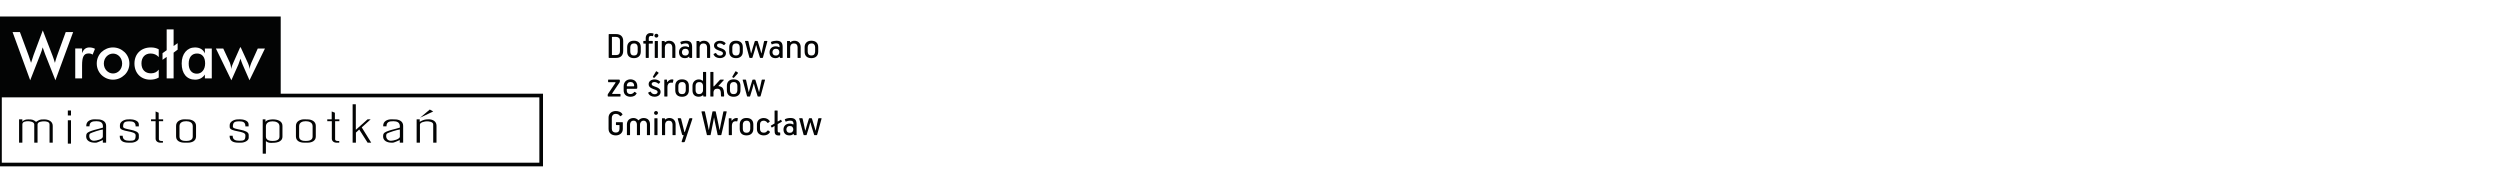 <?xml version="1.0" encoding="UTF-8" standalone="no"?>
<!DOCTYPE svg PUBLIC "-//W3C//DTD SVG 1.1//EN" "http://www.w3.org/Graphics/SVG/1.1/DTD/svg11.dtd">
<svg width="100%" height="100%" viewBox="0 0 3453 250" version="1.1" xmlns="http://www.w3.org/2000/svg" xmlns:xlink="http://www.w3.org/1999/xlink" xml:space="preserve" xmlns:serif="http://www.serif.com/" style="fill-rule:evenodd;clip-rule:evenodd;stroke-miterlimit:2.613;">
    <g transform="matrix(-4.167,0,0,4.167,900.054,-15481.6)">
        <rect x="36.614" y="3746.95" width="179.391" height="22.868" style="fill:none;stroke:rgb(3,4,4);stroke-width:1.21px;"/>
    </g>
    <g transform="matrix(4.167,0,0,4.167,-152.525,-15684.4)">
        <path d="M129.056,3770.03L36.606,3770.03L36.606,3795.39L129.056,3795.39L129.056,3770.03ZM60.846,3774.59L54.975,3790.56L51.51,3781.8C51.232,3781.05 50.979,3780.33 50.751,3779.65C50.557,3780.41 50.304,3781.16 50.025,3781.86L46.613,3790.56L40.774,3774.59L43.207,3774.59L46.087,3782.36C46.366,3783.17 46.645,3783.98 46.898,3784.77C47.346,3783.32 47.625,3782.48 47.735,3782.19L50.784,3774.03L53.995,3782.36C54.274,3783.09 54.553,3783.9 54.806,3784.79C54.975,3784.07 55.228,3783.32 55.533,3782.42L58.387,3774.59L60.846,3774.59ZM68.088,3780.13L67.303,3782.06C66.855,3781.75 66.434,3781.67 65.934,3781.67C64.312,3781.67 63.806,3782.93 63.806,3785.61L63.806,3789.94L61.542,3789.94L61.542,3780.01L63.806,3780.01L63.806,3781.58C64.286,3780.3 65.065,3779.68 66.239,3779.68C66.881,3779.68 67.498,3779.82 68.088,3780.13M79.494,3784.99C79.494,3786.47 78.93,3787.79 77.925,3788.76C76.835,3789.8 75.524,3790.36 74.039,3790.36C72.618,3790.36 71.275,3789.8 70.237,3788.8C69.206,3787.76 68.674,3786.45 68.674,3784.99C68.674,3783.57 69.206,3782.22 70.237,3781.22C71.275,3780.24 72.618,3779.68 74.039,3779.68C75.524,3779.68 76.835,3780.24 77.899,3781.24C78.93,3782.25 79.494,3783.57 79.494,3784.99M89.219,3789.66C88.408,3790.14 87.461,3790.36 86.397,3790.36C83.296,3790.36 81.168,3788.18 81.168,3785.02C81.168,3781.8 83.38,3779.68 86.617,3779.68C87.629,3779.68 88.466,3779.88 89.219,3780.3L89.219,3782.87C88.551,3782.11 87.629,3781.69 86.507,3781.69C84.691,3781.69 83.491,3782.95 83.491,3784.96C83.491,3787.03 84.691,3788.26 86.65,3788.26C87.714,3788.26 88.551,3787.9 89.219,3787.03L89.219,3789.66ZM95.482,3780.41L94.146,3781.41L94.146,3789.94L91.849,3789.94L91.849,3782.81L90.474,3783.79L90.474,3781.58L91.849,3780.6L91.849,3773.7L94.146,3773.7L94.146,3779.21L95.482,3778.26L95.482,3780.41ZM106.802,3789.94L104.512,3789.94L104.512,3788.68C103.727,3789.8 102.669,3790.36 101.268,3790.36C98.531,3790.36 96.824,3788.38 96.824,3784.99C96.824,3781.78 98.641,3779.68 101.216,3779.68C102.838,3779.68 103.98,3780.38 104.512,3781.66L104.512,3780.05L106.802,3780.05L106.802,3789.94ZM124.42,3780.05L119.301,3790.56L117.037,3785.39C116.784,3784.77 116.531,3784.13 116.311,3783.4C115.973,3784.35 115.779,3784.99 115.636,3785.3L113.288,3790.56L108.176,3780.05L110.609,3780.05L112.814,3784.79C112.957,3785.16 113.151,3785.83 113.288,3786.84C113.32,3786.16 113.541,3785.64 113.82,3785.02L116.201,3779.65L116.395,3779.65L118.854,3785.02C119.107,3785.64 119.301,3786.16 119.301,3786.84C119.444,3786.05 119.639,3785.39 119.885,3784.83L122.039,3780.05L124.42,3780.05ZM104.596,3784.96C104.596,3782.87 103.591,3781.69 101.91,3781.69C100.204,3781.69 99.147,3782.92 99.147,3785.05C99.147,3787.14 100.152,3788.38 101.859,3788.38C103.422,3788.38 104.596,3787.06 104.596,3784.96M77.088,3785.02C77.088,3783.14 75.745,3781.72 74.071,3781.72C72.417,3781.72 71.022,3783.14 71.022,3785.02C71.022,3786.89 72.417,3788.31 74.071,3788.31C75.745,3788.31 77.088,3786.89 77.088,3785.02" style="fill:rgb(3,4,4);fill-rule:nonzero;"/>
    </g>
    <g transform="matrix(-4.167,0,0,4.167,537.733,-15684.4)">
        <rect x="36.606" y="3770.03" width="92.45" height="25.359" style="fill:none;stroke:rgb(3,4,4);stroke-width:1.21px;"/>
    </g>
    <g transform="matrix(4.167,0,0,4.167,68.43,164.802)">
        <path d="M0,7.739L0,1.719C0,0.804 -1.09,0.668 -1.797,0.668C-2.498,0.668 -3.977,0.772 -3.977,1.719L-3.977,7.739L-5.067,7.739L-5.067,1.687C-5.067,0.843 -6.474,0.629 -7.11,0.629C-7.85,0.629 -9.011,0.733 -9.011,1.687L-9.011,7.739L-10.101,7.739L-10.101,0L-9.011,0L-9.011,0.804C-8.589,0.175 -7.707,0 -7,0.032C-5.702,0.032 -5.417,0.104 -4.47,0.843C-3.27,0.104 -3.237,0.032 -1.797,0.032C-0.493,0 1.057,0.596 1.057,2.147L1.057,7.739L0,7.739Z" style="fill:rgb(3,4,4);fill-rule:nonzero;"/>
    </g>
    <g transform="matrix(4.167,0,0,4.167,-152.525,-15489.8)">
        <path d="M59.085,3764.86L60.136,3764.86L60.136,3757.12L59.085,3757.12L59.085,3764.86ZM59.085,3755.53L60.136,3755.53L60.136,3753.88L59.085,3753.88L59.085,3755.53Z" style="fill:rgb(3,4,4);fill-rule:nonzero;"/>
    </g>
    <g transform="matrix(4.167,0,0,4.167,146.579,164.796)">
        <path d="M0,7.739L0,2.147C0,0.629 -1.408,0.032 -2.712,0.032L-3.873,0C-5.17,0 -6.578,0.597 -6.578,2.108L-6.578,2.322L-5.521,2.322C-5.521,0.811 -4.47,0.629 -3.198,0.629C-2.005,0.629 -1.058,0.986 -1.058,2.322L-1.058,2.744C-2.147,3.166 -5.839,3.762 -6.403,4.716C-6.578,4.963 -6.617,5.384 -6.617,5.702C-6.617,7.175 -5.138,7.739 -3.873,7.739L-3.27,7.739C-2.991,7.739 -1.09,6.864 -1.09,6.864L-1.09,7.739L0,7.739ZM-1.09,5.735C-1.09,6.617 -3.27,7.11 -4.009,7.11C-4.963,7.11 -5.592,6.474 -5.592,5.52C-5.592,5.242 -5.56,4.963 -5.345,4.749C-4.963,4.398 -1.687,3.38 -1.09,3.38L-1.09,5.735Z" style="fill:rgb(3,4,4);fill-rule:nonzero;"/>
    </g>
    <g transform="matrix(4.167,0,0,4.167,181.48,164.802)">
        <path d="M0,7.739L-0.947,7.739C-2.569,7.739 -3.873,7.285 -3.873,5.449L-2.887,5.449C-2.887,6.824 -1.862,7.103 -0.636,7.103C1.057,7.103 1.408,6.857 1.408,5.274C1.408,3.658 -3.802,4.288 -3.802,2.569L-3.802,1.901C-3.802,0.733 -2.251,0.032 -1.233,0.032L-0.35,0C0.564,0 2.465,0.383 2.465,1.654L2.465,2.354L1.408,2.354C1.408,0.947 0.564,0.668 -0.668,0.668C-2.29,0.668 -2.744,1.051 -2.744,2.458C-2.744,3.587 2.465,3.166 2.465,5.17L2.465,6.117C2.465,7.103 1.057,7.739 0,7.739" style="fill:rgb(3,4,4);fill-rule:nonzero;"/>
    </g>
    <g transform="matrix(4.167,0,0,4.167,219.455,183.568)">
        <path d="M0,-3.873L0,2.076C0,2.744 0.915,2.705 1.336,2.673L1.336,3.237L0.461,3.237C-0.389,3.237 -1.09,2.705 -1.09,1.901L-1.09,-3.873L-2.601,-3.873L-2.601,-4.508L-1.09,-4.508L-1.09,-7.11L-0.071,-6.688L-0.071,-4.508L1.408,-4.508L1.408,-3.873L0,-3.873Z" style="fill:rgb(3,4,4);fill-rule:nonzero;"/>
    </g>
    <g transform="matrix(4.167,0,0,4.167,270.771,173.285)">
        <path d="M0,3.665L0,0.11C0,-1.369 -1.408,-2.005 -2.712,-2.005L-3.873,-2.037C-5.17,-2.037 -6.617,-1.369 -6.617,0.11L-6.617,3.665C-6.617,5.176 -5.209,5.702 -3.873,5.702L-2.712,5.702C-1.369,5.702 0,5.176 0,3.665M-1.09,3.697C-1.09,4.93 -2.355,5.137 -3.27,5.137C-4.255,5.137 -5.488,4.963 -5.488,3.697L-5.488,0.246C-5.488,-1.051 -4.366,-1.408 -3.27,-1.408C-2.219,-1.408 -1.09,-1.019 -1.09,0.246L-1.09,3.697Z" style="fill:rgb(3,4,4);fill-rule:nonzero;"/>
    </g>
    <g transform="matrix(4.167,0,0,4.167,333.092,164.802)">
        <path d="M0,7.739L-0.947,7.739C-2.536,7.739 -3.834,7.285 -3.834,5.449L-2.815,5.449C-2.815,6.824 -1.829,7.103 -0.597,7.103C1.057,7.103 1.408,6.857 1.408,5.274C1.408,3.658 -3.802,4.288 -3.802,2.569L-3.802,1.901C-3.802,0.733 -2.251,0.032 -1.233,0.032L-0.318,0C0.636,0 2.465,0.383 2.465,1.654L2.465,2.354L1.408,2.354C1.408,0.947 0.636,0.668 -0.636,0.668C-2.29,0.668 -2.744,1.051 -2.744,2.458C-2.744,3.587 2.498,3.166 2.498,5.17L2.498,6.117C2.498,7.103 1.057,7.739 0,7.739" style="fill:rgb(3,4,4);fill-rule:nonzero;"/>
    </g>
    <g transform="matrix(4.167,0,0,4.167,390.131,188.53)">
        <path d="M0,0.006L0,-3.549C0,-5.171 -1.726,-5.664 -3.062,-5.664C-3.762,-5.696 -5.242,-5.554 -5.631,-4.853L-5.631,-5.696L-6.546,-5.696L-6.546,5.702L-5.488,5.702L-5.488,1.517C-5.034,1.972 -4.366,2.114 -3.73,2.114C-2.251,2.114 0,1.972 0,0.006M-0.986,0.038C-0.986,1.271 -2.29,1.478 -3.276,1.478C-4.191,1.478 -5.488,1.271 -5.488,0.038L-5.488,-3.374C-5.488,-4.639 -4.327,-5.028 -3.276,-5.028C-2.218,-5.028 -0.986,-4.639 -0.986,-3.374L-0.986,0.038Z" style="fill:rgb(3,4,4);fill-rule:nonzero;"/>
    </g>
    <g transform="matrix(4.167,0,0,4.167,436.177,173.285)">
        <path d="M0,3.665L0,0.11C0,-1.369 -1.408,-2.005 -2.712,-2.005L-3.873,-2.037C-5.138,-2.037 -6.585,-1.369 -6.585,0.11L-6.585,3.665C-6.585,5.176 -5.209,5.702 -3.873,5.702L-2.712,5.702C-1.408,5.702 0,5.176 0,3.665M-1.058,3.697C-1.058,4.93 -2.322,5.137 -3.309,5.137C-4.262,5.137 -5.527,4.963 -5.527,3.697L-5.527,0.246C-5.527,-1.051 -4.366,-1.408 -3.309,-1.408C-2.251,-1.408 -1.058,-1.019 -1.058,0.246L-1.058,3.697Z" style="fill:rgb(3,4,4);fill-rule:nonzero;"/>
    </g>
    <g transform="matrix(4.167,0,0,4.167,462.858,183.568)">
        <path d="M0,-3.873L0,2.076C0,2.744 0.882,2.705 1.369,2.673L1.369,3.237L0.454,3.237C-0.422,3.237 -1.09,2.705 -1.09,1.901L-1.09,-3.873L-2.601,-3.873L-2.601,-4.508L-1.129,-4.508L-1.129,-7.11L-0.071,-6.688L-0.071,-4.508L1.408,-4.508L1.408,-3.873L0,-3.873Z" style="fill:rgb(3,4,4);fill-rule:nonzero;"/>
    </g>
    <g transform="matrix(4.167,0,0,4.167,487.053,197.062)">
        <path d="M0,-12.741L0,0L1.09,0L1.09,-3.347L2.186,-4.366L4.963,0L6.163,0L3.023,-5.067L5.988,-7.746L4.963,-7.746L1.057,-4.262L1.057,-12.741L0,-12.741Z" style="fill:rgb(3,4,4);fill-rule:nonzero;"/>
    </g>
    <g transform="matrix(4.167,0,0,4.167,556.839,164.796)">
        <path d="M0,7.739L0,2.147C0,0.629 -1.369,0.032 -2.705,0.032L-3.905,0C-5.209,0 -6.617,0.597 -6.617,2.108L-6.617,2.322L-5.527,2.322C-5.527,0.811 -4.502,0.629 -3.237,0.629C-2.076,0.629 -1.09,0.986 -1.09,2.322L-1.09,2.744C-2.18,3.166 -5.838,3.762 -6.435,4.716C-6.617,4.963 -6.649,5.384 -6.649,5.702C-6.649,7.175 -5.17,7.739 -3.905,7.739L-3.341,7.739C-3.023,7.739 -1.122,6.864 -1.122,6.864L-1.122,7.739L0,7.739ZM-1.09,5.735C-1.09,6.617 -3.341,7.11 -4.048,7.11C-4.995,7.11 -5.631,6.474 -5.631,5.52C-5.631,5.242 -5.592,4.963 -5.384,4.749C-4.995,4.398 -1.726,3.38 -1.09,3.38L-1.09,5.735Z" style="fill:rgb(3,4,4);fill-rule:nonzero;"/>
    </g>
    <g transform="matrix(4.167,0,0,4.167,598.35,151.294)">
        <path d="M0,10.983L0,4.963C0,4.048 -1.408,3.905 -2.115,3.905C-2.679,3.905 -4.398,4.223 -4.398,4.963L-4.398,10.983L-5.495,10.983L-5.495,3.237L-4.47,3.237L-4.47,4.087C-3.944,3.698 -2.854,3.276 -2.219,3.276L-1.518,3.237C-0.214,3.237 1.09,3.873 1.09,5.352L1.09,10.983L0,10.983ZM-4.366,2.712L-1.129,0L0,0.636L-4.366,2.712Z" style="fill:rgb(3,4,4);fill-rule:nonzero;"/>
    </g>
    <g transform="matrix(4.167,0,0,4.167,-152.525,-411.79)">
        <g transform="matrix(12.803,0,0,12.803,237.576,118.018)">
            <path d="M0.437,-0.186C0.437,-0.124 0.421,-0.077 0.388,-0.046C0.356,-0.015 0.311,-0 0.252,-0L0.073,-0C0.065,-0 0.061,-0.004 0.061,-0.011L0.061,-0.606C0.061,-0.613 0.065,-0.617 0.073,-0.617L0.252,-0.617C0.312,-0.617 0.358,-0.601 0.389,-0.57C0.421,-0.539 0.437,-0.494 0.437,-0.437L0.437,-0.186ZM0.353,-0.446C0.353,-0.481 0.343,-0.506 0.323,-0.521C0.304,-0.537 0.278,-0.545 0.247,-0.545L0.154,-0.545C0.148,-0.545 0.145,-0.542 0.145,-0.537L0.145,-0.082C0.145,-0.076 0.148,-0.073 0.153,-0.073L0.254,-0.073C0.287,-0.073 0.312,-0.082 0.328,-0.099C0.345,-0.117 0.353,-0.142 0.353,-0.173L0.353,-0.446Z" style="fill:rgb(3,4,4);fill-rule:nonzero;"/>
        </g>
        <g transform="matrix(12.803,0,0,12.803,243.875,118.018)">
            <path d="M0.4,-0.163C0.4,-0.109 0.384,-0.067 0.352,-0.038C0.321,-0.009 0.278,0.006 0.224,0.006C0.169,0.006 0.125,-0.008 0.094,-0.037C0.063,-0.066 0.048,-0.108 0.048,-0.162L0.048,-0.277C0.048,-0.328 0.063,-0.369 0.093,-0.399C0.123,-0.43 0.166,-0.445 0.223,-0.445C0.28,-0.445 0.323,-0.43 0.354,-0.401C0.385,-0.372 0.4,-0.33 0.4,-0.277L0.4,-0.163ZM0.32,-0.277C0.32,-0.306 0.312,-0.329 0.296,-0.347C0.281,-0.366 0.257,-0.375 0.224,-0.375C0.195,-0.375 0.171,-0.366 0.154,-0.348C0.137,-0.33 0.128,-0.306 0.128,-0.277L0.128,-0.162C0.128,-0.133 0.135,-0.11 0.15,-0.091C0.165,-0.072 0.189,-0.063 0.223,-0.063C0.257,-0.063 0.281,-0.072 0.296,-0.09C0.311,-0.109 0.319,-0.133 0.32,-0.162L0.32,-0.277Z" style="fill:rgb(3,4,4);fill-rule:nonzero;"/>
        </g>
        <g transform="matrix(12.803,0,0,12.803,249.611,118.018)">
            <path d="M0.271,-0.571C0.27,-0.568 0.268,-0.565 0.266,-0.564C0.264,-0.563 0.26,-0.564 0.255,-0.565C0.247,-0.567 0.24,-0.568 0.233,-0.569C0.226,-0.57 0.22,-0.57 0.213,-0.57C0.193,-0.57 0.179,-0.564 0.171,-0.551C0.163,-0.538 0.159,-0.524 0.159,-0.507L0.159,-0.449C0.159,-0.442 0.163,-0.439 0.17,-0.439L0.253,-0.439C0.26,-0.439 0.263,-0.436 0.263,-0.429L0.263,-0.38C0.263,-0.374 0.26,-0.371 0.253,-0.371L0.169,-0.371C0.162,-0.371 0.159,-0.368 0.159,-0.361L0.159,-0.009C0.159,-0.003 0.156,-0 0.149,-0L0.089,-0C0.086,-0 0.083,-0.001 0.082,-0.003C0.081,-0.005 0.08,-0.007 0.08,-0.009L0.08,-0.359C0.08,-0.367 0.077,-0.371 0.07,-0.371L0.026,-0.371C0.021,-0.371 0.018,-0.374 0.018,-0.381L0.018,-0.43C0.018,-0.436 0.021,-0.439 0.028,-0.439L0.069,-0.439C0.076,-0.439 0.08,-0.442 0.08,-0.449L0.08,-0.516C0.08,-0.533 0.083,-0.55 0.088,-0.565C0.093,-0.58 0.101,-0.594 0.111,-0.605C0.122,-0.617 0.134,-0.626 0.149,-0.633C0.164,-0.64 0.182,-0.643 0.202,-0.643C0.215,-0.643 0.227,-0.642 0.238,-0.641C0.249,-0.64 0.26,-0.638 0.271,-0.635C0.276,-0.634 0.28,-0.632 0.281,-0.63C0.283,-0.628 0.283,-0.624 0.282,-0.619L0.271,-0.571Z" style="fill:rgb(3,4,4);fill-rule:nonzero;"/>
        </g>
        <g transform="matrix(12.803,0,0,12.803,252.847,118.018)">
            <path d="M0.154,-0.576C0.154,-0.563 0.149,-0.551 0.139,-0.541C0.129,-0.531 0.117,-0.526 0.103,-0.526C0.089,-0.526 0.077,-0.531 0.067,-0.54C0.058,-0.549 0.053,-0.561 0.053,-0.576C0.053,-0.589 0.058,-0.601 0.067,-0.61C0.077,-0.62 0.089,-0.625 0.102,-0.625C0.117,-0.625 0.129,-0.62 0.139,-0.611C0.149,-0.602 0.154,-0.59 0.154,-0.576ZM0.061,-0.428C0.061,-0.435 0.064,-0.438 0.07,-0.438L0.132,-0.438C0.139,-0.438 0.142,-0.435 0.142,-0.428L0.142,-0.009C0.142,-0.003 0.139,-0 0.133,-0L0.071,-0C0.064,-0 0.061,-0.003 0.061,-0.009L0.061,-0.428Z" style="fill:rgb(3,4,4);fill-rule:nonzero;"/>
        </g>
        <g transform="matrix(12.803,0,0,12.803,255.244,118.018)">
            <path d="M0.408,-0.01C0.408,-0.003 0.405,-0 0.399,-0L0.337,-0C0.331,-0 0.328,-0.003 0.328,-0.009L0.328,-0.276C0.328,-0.305 0.32,-0.328 0.304,-0.347C0.288,-0.366 0.264,-0.375 0.232,-0.375C0.203,-0.375 0.179,-0.366 0.162,-0.347C0.145,-0.329 0.136,-0.306 0.136,-0.277L0.136,-0.01C0.136,-0.003 0.133,-0 0.126,-0L0.065,-0C0.058,-0 0.055,-0.003 0.055,-0.009L0.055,-0.428C0.055,-0.435 0.058,-0.438 0.064,-0.438L0.122,-0.438C0.128,-0.438 0.131,-0.435 0.131,-0.429L0.131,-0.414C0.131,-0.408 0.133,-0.405 0.138,-0.405C0.139,-0.405 0.142,-0.406 0.146,-0.409C0.174,-0.432 0.207,-0.444 0.246,-0.444C0.296,-0.444 0.335,-0.429 0.364,-0.398C0.393,-0.368 0.408,-0.328 0.408,-0.277L0.408,-0.01Z" style="fill:rgb(3,4,4);fill-rule:nonzero;"/>
        </g>
        <g transform="matrix(12.803,0,0,12.803,261.159,118.018)">
            <path d="M0.04,-0.147C0.04,-0.168 0.043,-0.188 0.05,-0.207C0.057,-0.226 0.068,-0.242 0.081,-0.255C0.095,-0.269 0.112,-0.28 0.132,-0.288C0.152,-0.296 0.175,-0.3 0.202,-0.3C0.231,-0.3 0.258,-0.294 0.281,-0.281C0.286,-0.278 0.29,-0.277 0.293,-0.278C0.297,-0.279 0.299,-0.283 0.299,-0.289L0.299,-0.298C0.299,-0.325 0.292,-0.344 0.278,-0.357C0.265,-0.37 0.242,-0.376 0.21,-0.376C0.204,-0.376 0.196,-0.375 0.187,-0.374C0.178,-0.373 0.168,-0.371 0.158,-0.369C0.149,-0.367 0.139,-0.364 0.13,-0.361C0.121,-0.358 0.113,-0.355 0.107,-0.352C0.1,-0.349 0.095,-0.351 0.092,-0.358L0.075,-0.402C0.073,-0.409 0.075,-0.413 0.08,-0.415C0.098,-0.424 0.12,-0.432 0.145,-0.437C0.17,-0.442 0.195,-0.445 0.219,-0.445C0.25,-0.445 0.275,-0.441 0.296,-0.434C0.317,-0.427 0.333,-0.416 0.345,-0.402C0.358,-0.388 0.366,-0.371 0.371,-0.351C0.376,-0.332 0.379,-0.31 0.379,-0.286L0.379,-0.01C0.379,-0.003 0.376,-0 0.37,-0L0.315,-0C0.309,-0 0.306,-0.003 0.306,-0.008L0.306,-0.026C0.306,-0.031 0.305,-0.033 0.302,-0.034C0.299,-0.035 0.296,-0.033 0.293,-0.03C0.28,-0.017 0.264,-0.007 0.247,-0.002C0.23,0.003 0.212,0.006 0.193,0.006C0.143,0.006 0.105,-0.008 0.079,-0.036C0.053,-0.064 0.04,-0.101 0.04,-0.147ZM0.115,-0.149C0.115,-0.124 0.122,-0.103 0.137,-0.086C0.152,-0.069 0.174,-0.061 0.205,-0.061C0.232,-0.061 0.254,-0.069 0.27,-0.086C0.286,-0.103 0.294,-0.124 0.294,-0.149C0.294,-0.174 0.287,-0.194 0.272,-0.211C0.258,-0.228 0.235,-0.237 0.204,-0.237C0.177,-0.237 0.155,-0.229 0.139,-0.212C0.123,-0.195 0.115,-0.174 0.115,-0.149Z" style="fill:rgb(3,4,4);fill-rule:nonzero;"/>
        </g>
        <g transform="matrix(12.803,0,0,12.803,266.766,118.018)">
            <path d="M0.408,-0.01C0.408,-0.003 0.405,-0 0.399,-0L0.337,-0C0.331,-0 0.328,-0.003 0.328,-0.009L0.328,-0.276C0.328,-0.305 0.32,-0.328 0.304,-0.347C0.288,-0.366 0.264,-0.375 0.232,-0.375C0.203,-0.375 0.179,-0.366 0.162,-0.347C0.145,-0.329 0.136,-0.306 0.136,-0.277L0.136,-0.01C0.136,-0.003 0.133,-0 0.126,-0L0.065,-0C0.058,-0 0.055,-0.003 0.055,-0.009L0.055,-0.428C0.055,-0.435 0.058,-0.438 0.064,-0.438L0.122,-0.438C0.128,-0.438 0.131,-0.435 0.131,-0.429L0.131,-0.414C0.131,-0.408 0.133,-0.405 0.138,-0.405C0.139,-0.405 0.142,-0.406 0.146,-0.409C0.174,-0.432 0.207,-0.444 0.246,-0.444C0.296,-0.444 0.335,-0.429 0.364,-0.398C0.393,-0.368 0.408,-0.328 0.408,-0.277L0.408,-0.01Z" style="fill:rgb(3,4,4);fill-rule:nonzero;"/>
        </g>
        <g transform="matrix(12.803,0,0,12.803,272.681,118.018)">
            <path d="M0.355,-0.119C0.355,-0.102 0.351,-0.086 0.344,-0.071C0.337,-0.056 0.327,-0.043 0.314,-0.032C0.301,-0.021 0.284,-0.012 0.264,-0.005C0.245,0.002 0.222,0.005 0.197,0.005C0.162,0.005 0.129,-0.003 0.099,-0.019C0.069,-0.035 0.047,-0.06 0.034,-0.093C0.032,-0.098 0.033,-0.102 0.038,-0.104L0.089,-0.127C0.092,-0.128 0.095,-0.128 0.096,-0.127C0.098,-0.126 0.1,-0.124 0.101,-0.122C0.111,-0.103 0.125,-0.087 0.142,-0.076C0.16,-0.065 0.18,-0.06 0.203,-0.06C0.224,-0.06 0.242,-0.065 0.256,-0.076C0.271,-0.087 0.278,-0.101 0.278,-0.116C0.278,-0.132 0.272,-0.144 0.261,-0.153C0.25,-0.162 0.234,-0.17 0.215,-0.177C0.2,-0.183 0.182,-0.189 0.162,-0.196C0.143,-0.203 0.124,-0.211 0.107,-0.221C0.09,-0.232 0.075,-0.245 0.063,-0.26C0.052,-0.276 0.046,-0.296 0.046,-0.32C0.046,-0.34 0.05,-0.358 0.058,-0.373C0.067,-0.388 0.078,-0.401 0.092,-0.411C0.106,-0.422 0.122,-0.43 0.14,-0.435C0.158,-0.44 0.177,-0.443 0.197,-0.443C0.225,-0.444 0.252,-0.439 0.277,-0.429C0.302,-0.42 0.325,-0.405 0.344,-0.384C0.349,-0.379 0.348,-0.374 0.341,-0.367L0.314,-0.336C0.307,-0.329 0.3,-0.329 0.291,-0.337C0.278,-0.349 0.263,-0.358 0.246,-0.365C0.229,-0.372 0.213,-0.376 0.196,-0.376C0.174,-0.376 0.156,-0.371 0.143,-0.362C0.13,-0.353 0.124,-0.341 0.124,-0.326C0.124,-0.311 0.129,-0.299 0.14,-0.29C0.151,-0.281 0.167,-0.273 0.186,-0.266C0.205,-0.259 0.225,-0.251 0.245,-0.244C0.265,-0.237 0.283,-0.228 0.299,-0.217C0.316,-0.207 0.329,-0.194 0.339,-0.178C0.35,-0.163 0.355,-0.143 0.355,-0.119Z" style="fill:rgb(3,4,4);fill-rule:nonzero;"/>
        </g>
        <g transform="matrix(12.803,0,0,12.803,277.7,118.018)">
            <path d="M0.4,-0.163C0.4,-0.109 0.384,-0.067 0.352,-0.038C0.321,-0.009 0.278,0.006 0.224,0.006C0.169,0.006 0.125,-0.008 0.094,-0.037C0.063,-0.066 0.048,-0.108 0.048,-0.162L0.048,-0.277C0.048,-0.328 0.063,-0.369 0.093,-0.399C0.123,-0.43 0.166,-0.445 0.223,-0.445C0.28,-0.445 0.323,-0.43 0.354,-0.401C0.385,-0.372 0.4,-0.33 0.4,-0.277L0.4,-0.163ZM0.32,-0.277C0.32,-0.306 0.312,-0.329 0.296,-0.347C0.281,-0.366 0.257,-0.375 0.224,-0.375C0.195,-0.375 0.171,-0.366 0.154,-0.348C0.137,-0.33 0.128,-0.306 0.128,-0.277L0.128,-0.162C0.128,-0.133 0.135,-0.11 0.15,-0.091C0.165,-0.072 0.189,-0.063 0.223,-0.063C0.257,-0.063 0.281,-0.072 0.296,-0.09C0.311,-0.109 0.319,-0.133 0.32,-0.162L0.32,-0.277Z" style="fill:rgb(3,4,4);fill-rule:nonzero;"/>
        </g>
        <g transform="matrix(12.803,0,0,12.803,283.435,118.018)">
            <path d="M0.474,-0.014C0.471,-0.005 0.466,-0 0.458,-0L0.413,-0C0.408,-0 0.404,-0 0.401,-0.001C0.398,-0.002 0.396,-0.006 0.395,-0.011L0.331,-0.215L0.3,-0.328C0.297,-0.333 0.295,-0.333 0.294,-0.328L0.262,-0.207L0.202,-0.011C0.201,-0.006 0.198,-0.002 0.195,-0.001C0.192,-0 0.189,-0 0.184,-0L0.139,-0C0.134,-0 0.13,-0.001 0.127,-0.002C0.124,-0.004 0.122,-0.008 0.121,-0.013L0.01,-0.425C0.007,-0.434 0.009,-0.439 0.018,-0.439L0.08,-0.439C0.089,-0.439 0.095,-0.435 0.097,-0.426L0.134,-0.261L0.163,-0.123C0.164,-0.12 0.165,-0.119 0.166,-0.119C0.168,-0.119 0.169,-0.12 0.17,-0.123L0.208,-0.257L0.259,-0.423C0.26,-0.428 0.262,-0.432 0.265,-0.435C0.268,-0.438 0.272,-0.439 0.277,-0.439L0.322,-0.439C0.325,-0.439 0.329,-0.438 0.332,-0.437C0.335,-0.436 0.338,-0.431 0.34,-0.424L0.401,-0.226L0.43,-0.123C0.431,-0.121 0.432,-0.12 0.433,-0.119C0.435,-0.119 0.436,-0.12 0.437,-0.123L0.456,-0.219L0.501,-0.425C0.502,-0.429 0.504,-0.432 0.506,-0.435C0.509,-0.438 0.513,-0.439 0.519,-0.439L0.578,-0.439C0.586,-0.439 0.589,-0.435 0.587,-0.426L0.474,-0.014Z" style="fill:rgb(3,4,4);fill-rule:nonzero;"/>
        </g>
        <g transform="matrix(12.803,0,0,12.803,291.168,118.018)">
            <path d="M0.04,-0.147C0.04,-0.168 0.043,-0.188 0.05,-0.207C0.057,-0.226 0.068,-0.242 0.081,-0.255C0.095,-0.269 0.112,-0.28 0.132,-0.288C0.152,-0.296 0.175,-0.3 0.202,-0.3C0.231,-0.3 0.258,-0.294 0.281,-0.281C0.286,-0.278 0.29,-0.277 0.293,-0.278C0.297,-0.279 0.299,-0.283 0.299,-0.289L0.299,-0.298C0.299,-0.325 0.292,-0.344 0.278,-0.357C0.265,-0.37 0.242,-0.376 0.21,-0.376C0.204,-0.376 0.196,-0.375 0.187,-0.374C0.178,-0.373 0.168,-0.371 0.158,-0.369C0.149,-0.367 0.139,-0.364 0.13,-0.361C0.121,-0.358 0.113,-0.355 0.107,-0.352C0.1,-0.349 0.095,-0.351 0.092,-0.358L0.075,-0.402C0.073,-0.409 0.075,-0.413 0.08,-0.415C0.098,-0.424 0.12,-0.432 0.145,-0.437C0.17,-0.442 0.195,-0.445 0.219,-0.445C0.25,-0.445 0.275,-0.441 0.296,-0.434C0.317,-0.427 0.333,-0.416 0.345,-0.402C0.358,-0.388 0.366,-0.371 0.371,-0.351C0.376,-0.332 0.379,-0.31 0.379,-0.286L0.379,-0.01C0.379,-0.003 0.376,-0 0.37,-0L0.315,-0C0.309,-0 0.306,-0.003 0.306,-0.008L0.306,-0.026C0.306,-0.031 0.305,-0.033 0.302,-0.034C0.299,-0.035 0.296,-0.033 0.293,-0.03C0.28,-0.017 0.264,-0.007 0.247,-0.002C0.23,0.003 0.212,0.006 0.193,0.006C0.143,0.006 0.105,-0.008 0.079,-0.036C0.053,-0.064 0.04,-0.101 0.04,-0.147ZM0.115,-0.149C0.115,-0.124 0.122,-0.103 0.137,-0.086C0.152,-0.069 0.174,-0.061 0.205,-0.061C0.232,-0.061 0.254,-0.069 0.27,-0.086C0.286,-0.103 0.294,-0.124 0.294,-0.149C0.294,-0.174 0.287,-0.194 0.272,-0.211C0.258,-0.228 0.235,-0.237 0.204,-0.237C0.177,-0.237 0.155,-0.229 0.139,-0.212C0.123,-0.195 0.115,-0.174 0.115,-0.149Z" style="fill:rgb(3,4,4);fill-rule:nonzero;"/>
        </g>
        <g transform="matrix(12.803,0,0,12.803,296.775,118.018)">
            <path d="M0.408,-0.01C0.408,-0.003 0.405,-0 0.399,-0L0.337,-0C0.331,-0 0.328,-0.003 0.328,-0.009L0.328,-0.276C0.328,-0.305 0.32,-0.328 0.304,-0.347C0.288,-0.366 0.264,-0.375 0.232,-0.375C0.203,-0.375 0.179,-0.366 0.162,-0.347C0.145,-0.329 0.136,-0.306 0.136,-0.277L0.136,-0.01C0.136,-0.003 0.133,-0 0.126,-0L0.065,-0C0.058,-0 0.055,-0.003 0.055,-0.009L0.055,-0.428C0.055,-0.435 0.058,-0.438 0.064,-0.438L0.122,-0.438C0.128,-0.438 0.131,-0.435 0.131,-0.429L0.131,-0.414C0.131,-0.408 0.133,-0.405 0.138,-0.405C0.139,-0.405 0.142,-0.406 0.146,-0.409C0.174,-0.432 0.207,-0.444 0.246,-0.444C0.296,-0.444 0.335,-0.429 0.364,-0.398C0.393,-0.368 0.408,-0.328 0.408,-0.277L0.408,-0.01Z" style="fill:rgb(3,4,4);fill-rule:nonzero;"/>
        </g>
        <g transform="matrix(12.803,0,0,12.803,302.69,118.018)">
            <path d="M0.4,-0.163C0.4,-0.109 0.384,-0.067 0.352,-0.038C0.321,-0.009 0.278,0.006 0.224,0.006C0.169,0.006 0.125,-0.008 0.094,-0.037C0.063,-0.066 0.048,-0.108 0.048,-0.162L0.048,-0.277C0.048,-0.328 0.063,-0.369 0.093,-0.399C0.123,-0.43 0.166,-0.445 0.223,-0.445C0.28,-0.445 0.323,-0.43 0.354,-0.401C0.385,-0.372 0.4,-0.33 0.4,-0.277L0.4,-0.163ZM0.32,-0.277C0.32,-0.306 0.312,-0.329 0.296,-0.347C0.281,-0.366 0.257,-0.375 0.224,-0.375C0.195,-0.375 0.171,-0.366 0.154,-0.348C0.137,-0.33 0.128,-0.306 0.128,-0.277L0.128,-0.162C0.128,-0.133 0.135,-0.11 0.15,-0.091C0.165,-0.072 0.189,-0.063 0.223,-0.063C0.257,-0.063 0.281,-0.072 0.296,-0.09C0.311,-0.109 0.319,-0.133 0.32,-0.162L0.32,-0.277Z" style="fill:rgb(3,4,4);fill-rule:nonzero;"/>
        </g>
    </g>
    <g transform="matrix(4.167,0,0,4.167,-152.525,-411.79)">
        <g transform="matrix(12.803,0,0,12.803,237.576,130.82)">
            <path d="M0.367,-0.01C0.367,-0.003 0.364,-0 0.358,-0L0.052,-0C0.047,-0 0.043,-0.001 0.04,-0.004C0.037,-0.007 0.036,-0.011 0.036,-0.014L0.036,-0.041C0.036,-0.045 0.036,-0.049 0.037,-0.054C0.038,-0.059 0.04,-0.063 0.043,-0.067L0.237,-0.356C0.24,-0.36 0.241,-0.363 0.239,-0.366C0.237,-0.369 0.233,-0.371 0.228,-0.371L0.056,-0.371C0.049,-0.371 0.046,-0.374 0.046,-0.38L0.046,-0.428C0.046,-0.435 0.049,-0.438 0.055,-0.438L0.33,-0.438C0.343,-0.438 0.35,-0.432 0.35,-0.421L0.35,-0.393C0.35,-0.388 0.349,-0.383 0.348,-0.378C0.347,-0.373 0.345,-0.37 0.344,-0.367L0.152,-0.083C0.147,-0.073 0.15,-0.068 0.161,-0.068L0.357,-0.068C0.364,-0.068 0.367,-0.065 0.367,-0.058L0.367,-0.01Z" style="fill:rgb(3,4,4);fill-rule:nonzero;"/>
        </g>
        <g transform="matrix(12.803,0,0,12.803,242.723,130.82)">
            <path d="M0.399,-0.225C0.399,-0.218 0.397,-0.212 0.392,-0.207C0.388,-0.203 0.384,-0.201 0.379,-0.201L0.145,-0.201C0.14,-0.201 0.135,-0.199 0.132,-0.196C0.129,-0.193 0.127,-0.188 0.127,-0.183L0.127,-0.164C0.127,-0.151 0.129,-0.138 0.132,-0.125C0.135,-0.113 0.141,-0.102 0.148,-0.093C0.156,-0.084 0.166,-0.077 0.178,-0.072C0.191,-0.067 0.206,-0.064 0.223,-0.064C0.243,-0.064 0.261,-0.069 0.277,-0.078C0.294,-0.087 0.308,-0.1 0.319,-0.115C0.324,-0.122 0.331,-0.123 0.339,-0.118L0.374,-0.094C0.382,-0.089 0.385,-0.083 0.382,-0.078C0.366,-0.049 0.344,-0.027 0.316,-0.014C0.288,-0.001 0.258,0.006 0.225,0.006C0.171,0.006 0.128,-0.009 0.095,-0.038C0.063,-0.068 0.047,-0.108 0.047,-0.158L0.047,-0.272C0.047,-0.297 0.051,-0.321 0.06,-0.342C0.069,-0.363 0.081,-0.382 0.096,-0.397C0.112,-0.412 0.131,-0.424 0.152,-0.432C0.173,-0.441 0.197,-0.445 0.223,-0.445C0.25,-0.445 0.274,-0.441 0.295,-0.432C0.317,-0.424 0.336,-0.412 0.351,-0.397C0.366,-0.382 0.378,-0.363 0.386,-0.342C0.395,-0.321 0.399,-0.297 0.399,-0.272L0.399,-0.225ZM0.223,-0.376C0.195,-0.376 0.172,-0.367 0.155,-0.349C0.138,-0.331 0.129,-0.309 0.129,-0.284L0.129,-0.277C0.129,-0.274 0.13,-0.272 0.132,-0.269C0.134,-0.266 0.138,-0.265 0.144,-0.265L0.308,-0.265C0.315,-0.265 0.318,-0.269 0.318,-0.276L0.318,-0.285C0.318,-0.31 0.31,-0.332 0.294,-0.349C0.278,-0.367 0.254,-0.376 0.223,-0.376Z" style="fill:rgb(3,4,4);fill-rule:nonzero;"/>
        </g>
        <g transform="matrix(12.803,0,0,12.803,251.019,130.82)">
            <path d="M0.355,-0.119C0.355,-0.102 0.351,-0.086 0.344,-0.071C0.337,-0.056 0.327,-0.043 0.314,-0.032C0.301,-0.021 0.284,-0.012 0.264,-0.005C0.245,0.002 0.222,0.005 0.197,0.005C0.162,0.005 0.129,-0.003 0.099,-0.019C0.069,-0.035 0.047,-0.06 0.034,-0.093C0.032,-0.098 0.033,-0.102 0.038,-0.104L0.089,-0.127C0.092,-0.128 0.095,-0.128 0.096,-0.127C0.098,-0.126 0.1,-0.124 0.101,-0.122C0.111,-0.103 0.125,-0.087 0.142,-0.076C0.16,-0.065 0.18,-0.06 0.203,-0.06C0.224,-0.06 0.242,-0.065 0.256,-0.076C0.271,-0.087 0.278,-0.101 0.278,-0.116C0.278,-0.132 0.272,-0.144 0.261,-0.153C0.25,-0.162 0.234,-0.17 0.215,-0.177C0.2,-0.183 0.182,-0.189 0.162,-0.196C0.143,-0.203 0.124,-0.211 0.107,-0.221C0.09,-0.232 0.075,-0.245 0.063,-0.26C0.052,-0.276 0.046,-0.296 0.046,-0.32C0.046,-0.34 0.05,-0.358 0.058,-0.373C0.067,-0.388 0.078,-0.401 0.092,-0.411C0.106,-0.422 0.122,-0.43 0.14,-0.435C0.158,-0.44 0.177,-0.443 0.197,-0.443C0.225,-0.444 0.252,-0.439 0.277,-0.429C0.302,-0.42 0.325,-0.405 0.344,-0.384C0.349,-0.379 0.348,-0.374 0.341,-0.367L0.314,-0.336C0.307,-0.329 0.3,-0.329 0.291,-0.337C0.278,-0.349 0.263,-0.358 0.246,-0.365C0.229,-0.372 0.213,-0.376 0.196,-0.376C0.174,-0.376 0.156,-0.371 0.143,-0.362C0.13,-0.353 0.124,-0.341 0.124,-0.326C0.124,-0.311 0.129,-0.299 0.14,-0.29C0.151,-0.281 0.167,-0.273 0.186,-0.266C0.205,-0.259 0.225,-0.251 0.245,-0.244C0.265,-0.237 0.283,-0.228 0.299,-0.217C0.316,-0.207 0.329,-0.194 0.339,-0.178C0.35,-0.163 0.355,-0.143 0.355,-0.119ZM0.2,-0.49C0.198,-0.487 0.195,-0.485 0.191,-0.484C0.187,-0.483 0.183,-0.483 0.179,-0.486L0.16,-0.498C0.154,-0.503 0.153,-0.509 0.157,-0.516L0.232,-0.643C0.234,-0.646 0.236,-0.649 0.239,-0.652C0.242,-0.655 0.247,-0.655 0.252,-0.652L0.296,-0.623C0.301,-0.619 0.304,-0.615 0.303,-0.611C0.302,-0.607 0.301,-0.604 0.299,-0.601L0.2,-0.49Z" style="fill:rgb(3,4,4);fill-rule:nonzero;"/>
        </g>
        <g transform="matrix(12.803,0,0,12.803,256.038,130.82)">
            <path d="M0.12,-0.438C0.127,-0.438 0.13,-0.435 0.13,-0.429L0.13,-0.382C0.13,-0.379 0.131,-0.376 0.133,-0.375C0.136,-0.374 0.138,-0.376 0.141,-0.379C0.152,-0.395 0.168,-0.41 0.188,-0.423C0.208,-0.437 0.231,-0.444 0.258,-0.444C0.262,-0.444 0.267,-0.444 0.273,-0.443C0.279,-0.443 0.283,-0.442 0.285,-0.441C0.29,-0.44 0.293,-0.438 0.294,-0.435C0.295,-0.433 0.295,-0.43 0.294,-0.426L0.282,-0.367C0.281,-0.362 0.279,-0.358 0.276,-0.357C0.274,-0.356 0.272,-0.356 0.269,-0.357C0.259,-0.359 0.249,-0.36 0.24,-0.36C0.203,-0.36 0.177,-0.349 0.162,-0.327C0.147,-0.306 0.14,-0.279 0.14,-0.247L0.14,-0.01C0.14,-0.003 0.137,-0 0.131,-0L0.069,-0C0.062,-0 0.059,-0.003 0.059,-0.009L0.059,-0.428C0.059,-0.435 0.062,-0.438 0.068,-0.438L0.12,-0.438Z" style="fill:rgb(3,4,4);fill-rule:nonzero;"/>
        </g>
        <g transform="matrix(12.803,0,0,12.803,259.814,130.82)">
            <path d="M0.4,-0.163C0.4,-0.109 0.384,-0.067 0.352,-0.038C0.321,-0.009 0.278,0.006 0.224,0.006C0.169,0.006 0.125,-0.008 0.094,-0.037C0.063,-0.066 0.048,-0.108 0.048,-0.162L0.048,-0.277C0.048,-0.328 0.063,-0.369 0.093,-0.399C0.123,-0.43 0.166,-0.445 0.223,-0.445C0.28,-0.445 0.323,-0.43 0.354,-0.401C0.385,-0.372 0.4,-0.33 0.4,-0.277L0.4,-0.163ZM0.32,-0.277C0.32,-0.306 0.312,-0.329 0.296,-0.347C0.281,-0.366 0.257,-0.375 0.224,-0.375C0.195,-0.375 0.171,-0.366 0.154,-0.348C0.137,-0.33 0.128,-0.306 0.128,-0.277L0.128,-0.162C0.128,-0.133 0.135,-0.11 0.15,-0.091C0.165,-0.072 0.189,-0.063 0.223,-0.063C0.257,-0.063 0.281,-0.072 0.296,-0.09C0.311,-0.109 0.319,-0.133 0.32,-0.162L0.32,-0.277Z" style="fill:rgb(3,4,4);fill-rule:nonzero;"/>
        </g>
        <g transform="matrix(12.803,0,0,12.803,265.55,130.82)">
            <path d="M0.399,-0.009C0.399,-0.003 0.396,-0 0.39,-0L0.336,-0C0.329,-0 0.326,-0.003 0.326,-0.01L0.326,-0.024C0.326,-0.028 0.324,-0.031 0.32,-0.032C0.317,-0.033 0.313,-0.032 0.309,-0.029C0.3,-0.022 0.287,-0.014 0.269,-0.006C0.251,0.001 0.23,0.005 0.206,0.005C0.157,0.005 0.118,-0.009 0.089,-0.037C0.06,-0.065 0.046,-0.106 0.046,-0.16L0.046,-0.276C0.046,-0.299 0.05,-0.32 0.057,-0.34C0.064,-0.361 0.075,-0.378 0.089,-0.393C0.103,-0.408 0.12,-0.42 0.139,-0.429C0.159,-0.438 0.181,-0.443 0.206,-0.443C0.233,-0.443 0.254,-0.439 0.269,-0.432C0.284,-0.425 0.295,-0.418 0.302,-0.413C0.307,-0.409 0.311,-0.408 0.314,-0.41C0.317,-0.412 0.318,-0.415 0.318,-0.42L0.318,-0.627C0.318,-0.634 0.321,-0.637 0.328,-0.637L0.389,-0.637C0.396,-0.637 0.399,-0.634 0.399,-0.628L0.399,-0.009ZM0.319,-0.276C0.319,-0.303 0.311,-0.326 0.296,-0.345C0.281,-0.364 0.256,-0.374 0.223,-0.374C0.188,-0.374 0.163,-0.364 0.148,-0.345C0.133,-0.326 0.126,-0.303 0.126,-0.276L0.126,-0.16C0.126,-0.132 0.134,-0.109 0.149,-0.09C0.165,-0.072 0.188,-0.063 0.219,-0.063C0.247,-0.063 0.27,-0.072 0.289,-0.091C0.308,-0.11 0.318,-0.133 0.318,-0.16L0.319,-0.276Z" style="fill:rgb(3,4,4);fill-rule:nonzero;"/>
        </g>
        <g transform="matrix(12.803,0,0,12.803,271.324,130.82)">
            <path d="M0.414,-0.017C0.414,-0.006 0.409,-0 0.4,-0L0.347,-0C0.338,-0 0.333,-0.005 0.333,-0.014L0.328,-0.107C0.327,-0.12 0.325,-0.132 0.322,-0.143C0.319,-0.155 0.314,-0.165 0.307,-0.174C0.3,-0.183 0.291,-0.19 0.279,-0.195C0.267,-0.2 0.252,-0.203 0.234,-0.203C0.203,-0.203 0.179,-0.194 0.162,-0.175C0.146,-0.156 0.138,-0.134 0.138,-0.108L0.138,-0.01C0.138,-0.003 0.135,-0 0.128,-0L0.067,-0C0.06,-0 0.057,-0.003 0.057,-0.009L0.057,-0.627C0.057,-0.634 0.06,-0.637 0.066,-0.637L0.128,-0.637C0.134,-0.637 0.137,-0.634 0.137,-0.628L0.137,-0.274C0.137,-0.267 0.139,-0.262 0.142,-0.261C0.145,-0.26 0.149,-0.261 0.152,-0.264L0.307,-0.433C0.31,-0.436 0.315,-0.438 0.321,-0.438L0.395,-0.438C0.402,-0.438 0.406,-0.435 0.406,-0.429C0.406,-0.428 0.405,-0.426 0.404,-0.424C0.403,-0.423 0.402,-0.421 0.401,-0.42L0.269,-0.278C0.265,-0.273 0.266,-0.27 0.273,-0.268C0.278,-0.267 0.282,-0.267 0.286,-0.266C0.291,-0.266 0.295,-0.265 0.299,-0.264C0.34,-0.255 0.368,-0.236 0.383,-0.208C0.399,-0.18 0.408,-0.147 0.41,-0.108L0.414,-0.017Z" style="fill:rgb(3,4,4);fill-rule:nonzero;"/>
        </g>
        <g transform="matrix(12.803,0,0,12.803,276.919,130.82)">
            <path d="M0.4,-0.163C0.4,-0.109 0.384,-0.067 0.352,-0.038C0.321,-0.009 0.278,0.006 0.224,0.006C0.169,0.006 0.125,-0.008 0.094,-0.037C0.063,-0.066 0.048,-0.108 0.048,-0.162L0.048,-0.277C0.048,-0.328 0.063,-0.369 0.093,-0.399C0.123,-0.43 0.166,-0.445 0.223,-0.445C0.28,-0.445 0.323,-0.43 0.354,-0.401C0.385,-0.372 0.4,-0.33 0.4,-0.277L0.4,-0.163ZM0.32,-0.277C0.32,-0.306 0.312,-0.329 0.296,-0.347C0.281,-0.366 0.257,-0.375 0.224,-0.375C0.195,-0.375 0.171,-0.366 0.154,-0.348C0.137,-0.33 0.128,-0.306 0.128,-0.277L0.128,-0.162C0.128,-0.133 0.135,-0.11 0.15,-0.091C0.165,-0.072 0.189,-0.063 0.223,-0.063C0.257,-0.063 0.281,-0.072 0.296,-0.09C0.311,-0.109 0.319,-0.133 0.32,-0.162L0.32,-0.277ZM0.233,-0.49C0.231,-0.487 0.228,-0.485 0.224,-0.484C0.22,-0.483 0.216,-0.483 0.212,-0.486L0.193,-0.498C0.187,-0.503 0.186,-0.509 0.19,-0.516L0.265,-0.643C0.267,-0.646 0.269,-0.649 0.272,-0.652C0.275,-0.655 0.28,-0.655 0.285,-0.652L0.329,-0.623C0.334,-0.619 0.337,-0.615 0.336,-0.611C0.335,-0.607 0.334,-0.604 0.332,-0.601L0.233,-0.49Z" style="fill:rgb(3,4,4);fill-rule:nonzero;"/>
        </g>
        <g transform="matrix(12.803,0,0,12.803,282.654,130.82)">
            <path d="M0.474,-0.014C0.471,-0.005 0.466,-0 0.458,-0L0.413,-0C0.408,-0 0.404,-0 0.401,-0.001C0.398,-0.002 0.396,-0.006 0.395,-0.011L0.331,-0.215L0.3,-0.328C0.297,-0.333 0.295,-0.333 0.294,-0.328L0.262,-0.207L0.202,-0.011C0.201,-0.006 0.198,-0.002 0.195,-0.001C0.192,-0 0.189,-0 0.184,-0L0.139,-0C0.134,-0 0.13,-0.001 0.127,-0.002C0.124,-0.004 0.122,-0.008 0.121,-0.013L0.01,-0.425C0.007,-0.434 0.009,-0.439 0.018,-0.439L0.08,-0.439C0.089,-0.439 0.095,-0.435 0.097,-0.426L0.134,-0.261L0.163,-0.123C0.164,-0.12 0.165,-0.119 0.166,-0.119C0.168,-0.119 0.169,-0.12 0.17,-0.123L0.208,-0.257L0.259,-0.423C0.26,-0.428 0.262,-0.432 0.265,-0.435C0.268,-0.438 0.272,-0.439 0.277,-0.439L0.322,-0.439C0.325,-0.439 0.329,-0.438 0.332,-0.437C0.335,-0.436 0.338,-0.431 0.34,-0.424L0.401,-0.226L0.43,-0.123C0.431,-0.121 0.432,-0.12 0.433,-0.119C0.435,-0.119 0.436,-0.12 0.437,-0.123L0.456,-0.219L0.501,-0.425C0.502,-0.429 0.504,-0.432 0.506,-0.435C0.509,-0.438 0.513,-0.439 0.519,-0.439L0.578,-0.439C0.586,-0.439 0.589,-0.435 0.587,-0.426L0.474,-0.014Z" style="fill:rgb(3,4,4);fill-rule:nonzero;"/>
        </g>
    </g>
    <g transform="matrix(4.167,0,0,4.167,-152.525,-411.79)">
        <g transform="matrix(12.803,0,0,12.803,237.576,143.623)">
            <path d="M0.427,-0.161C0.427,-0.136 0.423,-0.114 0.414,-0.093C0.405,-0.073 0.393,-0.056 0.377,-0.041C0.361,-0.026 0.342,-0.015 0.319,-0.006C0.297,0.002 0.273,0.006 0.246,0.006C0.219,0.006 0.194,0.002 0.171,-0.005C0.148,-0.012 0.129,-0.023 0.112,-0.037C0.095,-0.052 0.082,-0.069 0.072,-0.09C0.063,-0.111 0.058,-0.136 0.058,-0.163L0.058,-0.455C0.058,-0.481 0.063,-0.504 0.072,-0.525C0.082,-0.546 0.095,-0.564 0.112,-0.579C0.129,-0.594 0.149,-0.605 0.172,-0.613C0.195,-0.621 0.22,-0.625 0.247,-0.625C0.28,-0.625 0.312,-0.619 0.343,-0.606C0.375,-0.593 0.399,-0.573 0.416,-0.544C0.419,-0.539 0.419,-0.536 0.418,-0.533C0.417,-0.53 0.415,-0.527 0.411,-0.524L0.372,-0.493C0.369,-0.49 0.365,-0.49 0.361,-0.491C0.358,-0.493 0.354,-0.496 0.351,-0.5C0.337,-0.519 0.321,-0.533 0.302,-0.54C0.283,-0.547 0.265,-0.551 0.248,-0.551C0.211,-0.551 0.184,-0.541 0.167,-0.52C0.15,-0.5 0.142,-0.476 0.142,-0.447L0.142,-0.164C0.142,-0.136 0.151,-0.113 0.17,-0.094C0.189,-0.076 0.214,-0.067 0.246,-0.067C0.275,-0.067 0.298,-0.075 0.315,-0.092C0.332,-0.109 0.341,-0.132 0.341,-0.162L0.341,-0.254C0.341,-0.259 0.339,-0.262 0.335,-0.262L0.261,-0.262C0.253,-0.262 0.249,-0.266 0.249,-0.273L0.249,-0.324C0.249,-0.332 0.253,-0.336 0.261,-0.336L0.414,-0.336C0.423,-0.336 0.427,-0.332 0.427,-0.324L0.427,-0.161Z" style="fill:rgb(3,4,4);fill-rule:nonzero;"/>
        </g>
        <g transform="matrix(12.803,0,0,12.803,243.722,143.623)">
            <path d="M0.651,-0.01C0.651,-0.003 0.648,-0 0.642,-0L0.58,-0C0.574,-0 0.571,-0.003 0.571,-0.009L0.571,-0.277C0.571,-0.303 0.564,-0.326 0.549,-0.345C0.534,-0.365 0.512,-0.375 0.481,-0.375C0.468,-0.375 0.456,-0.372 0.445,-0.366C0.434,-0.361 0.425,-0.353 0.417,-0.344C0.409,-0.335 0.403,-0.325 0.398,-0.313C0.394,-0.302 0.392,-0.29 0.392,-0.277L0.392,-0.01C0.392,-0.003 0.389,-0 0.383,-0L0.322,-0C0.315,-0 0.312,-0.003 0.312,-0.009L0.312,-0.277C0.312,-0.303 0.305,-0.326 0.291,-0.345C0.277,-0.365 0.255,-0.375 0.224,-0.375C0.209,-0.375 0.196,-0.372 0.185,-0.367C0.174,-0.362 0.164,-0.354 0.157,-0.345C0.15,-0.336 0.144,-0.326 0.14,-0.314C0.136,-0.302 0.134,-0.29 0.134,-0.277L0.134,-0.01C0.134,-0.003 0.131,-0 0.125,-0L0.063,-0C0.056,-0 0.053,-0.003 0.053,-0.009L0.053,-0.277C0.053,-0.301 0.057,-0.323 0.064,-0.343C0.072,-0.364 0.083,-0.381 0.097,-0.396C0.112,-0.411 0.13,-0.423 0.151,-0.431C0.172,-0.44 0.197,-0.444 0.224,-0.444C0.251,-0.444 0.274,-0.439 0.294,-0.428C0.315,-0.418 0.332,-0.405 0.346,-0.389C0.35,-0.384 0.354,-0.384 0.358,-0.388C0.371,-0.403 0.389,-0.416 0.41,-0.427C0.431,-0.438 0.457,-0.444 0.486,-0.444C0.514,-0.444 0.538,-0.44 0.559,-0.431C0.58,-0.423 0.597,-0.412 0.61,-0.397C0.624,-0.382 0.634,-0.365 0.641,-0.344C0.648,-0.324 0.651,-0.302 0.651,-0.277L0.651,-0.01Z" style="fill:rgb(3,4,4);fill-rule:nonzero;"/>
        </g>
        <g transform="matrix(12.803,0,0,12.803,252.722,143.623)">
            <path d="M0.154,-0.576C0.154,-0.563 0.149,-0.551 0.139,-0.541C0.129,-0.531 0.117,-0.526 0.103,-0.526C0.089,-0.526 0.077,-0.531 0.067,-0.54C0.058,-0.549 0.053,-0.561 0.053,-0.576C0.053,-0.589 0.058,-0.601 0.067,-0.61C0.077,-0.62 0.089,-0.625 0.102,-0.625C0.117,-0.625 0.129,-0.62 0.139,-0.611C0.149,-0.602 0.154,-0.59 0.154,-0.576ZM0.061,-0.428C0.061,-0.435 0.064,-0.438 0.07,-0.438L0.132,-0.438C0.139,-0.438 0.142,-0.435 0.142,-0.428L0.142,-0.009C0.142,-0.003 0.139,-0 0.133,-0L0.071,-0C0.064,-0 0.061,-0.003 0.061,-0.009L0.061,-0.428Z" style="fill:rgb(3,4,4);fill-rule:nonzero;"/>
        </g>
        <g transform="matrix(12.803,0,0,12.803,255.321,143.623)">
            <path d="M0.408,-0.01C0.408,-0.003 0.405,-0 0.399,-0L0.337,-0C0.331,-0 0.328,-0.003 0.328,-0.009L0.328,-0.276C0.328,-0.305 0.32,-0.328 0.304,-0.347C0.288,-0.366 0.264,-0.375 0.232,-0.375C0.203,-0.375 0.179,-0.366 0.162,-0.347C0.145,-0.329 0.136,-0.306 0.136,-0.277L0.136,-0.01C0.136,-0.003 0.133,-0 0.126,-0L0.065,-0C0.058,-0 0.055,-0.003 0.055,-0.009L0.055,-0.428C0.055,-0.435 0.058,-0.438 0.064,-0.438L0.122,-0.438C0.128,-0.438 0.131,-0.435 0.131,-0.429L0.131,-0.414C0.131,-0.408 0.133,-0.405 0.138,-0.405C0.139,-0.405 0.142,-0.406 0.146,-0.409C0.174,-0.432 0.207,-0.444 0.246,-0.444C0.296,-0.444 0.335,-0.429 0.364,-0.398C0.393,-0.368 0.408,-0.328 0.408,-0.277L0.408,-0.01Z" style="fill:rgb(3,4,4);fill-rule:nonzero;"/>
        </g>
        <g transform="matrix(12.803,0,0,12.803,261.043,143.623)">
            <path d="M0.187,-0.087C0.188,-0.082 0.19,-0.078 0.193,-0.077C0.196,-0.076 0.198,-0.08 0.201,-0.087L0.311,-0.42C0.312,-0.424 0.314,-0.428 0.317,-0.432C0.32,-0.437 0.326,-0.439 0.334,-0.439L0.381,-0.439C0.388,-0.439 0.392,-0.437 0.393,-0.433C0.395,-0.43 0.395,-0.425 0.394,-0.42L0.201,0.162C0.2,0.167 0.196,0.171 0.191,0.176C0.186,0.181 0.179,0.183 0.17,0.183L0.133,0.183C0.118,0.183 0.114,0.174 0.119,0.157L0.166,0.015C0.167,0.012 0.168,0.008 0.168,0.005C0.169,0.002 0.166,-0 0.161,-0L0.151,-0C0.138,-0 0.13,-0.007 0.127,-0.02L0.017,-0.421C0.016,-0.426 0.016,-0.431 0.017,-0.434C0.018,-0.437 0.022,-0.439 0.028,-0.439L0.081,-0.439C0.088,-0.439 0.093,-0.437 0.096,-0.434C0.099,-0.431 0.102,-0.428 0.103,-0.424L0.187,-0.087Z" style="fill:rgb(3,4,4);fill-rule:nonzero;"/>
        </g>
        <g transform="matrix(12.803,0,0,12.803,269.007,143.623)">
            <path d="M0.523,-0.009C0.522,-0.007 0.52,-0.005 0.518,-0.003C0.516,-0.001 0.514,-0 0.512,-0L0.438,-0C0.432,-0 0.428,-0.003 0.427,-0.008L0.358,-0.336L0.335,-0.457C0.335,-0.458 0.334,-0.458 0.333,-0.457L0.31,-0.334L0.245,-0.007C0.243,-0.002 0.239,-0 0.233,-0L0.161,-0C0.155,-0 0.151,-0.002 0.149,-0.006L0.009,-0.603C0.008,-0.606 0.009,-0.609 0.01,-0.612C0.012,-0.615 0.016,-0.617 0.021,-0.617L0.086,-0.617C0.091,-0.617 0.094,-0.616 0.095,-0.613C0.096,-0.61 0.097,-0.607 0.098,-0.604L0.167,-0.286L0.196,-0.138C0.197,-0.135 0.199,-0.135 0.201,-0.138C0.205,-0.161 0.209,-0.185 0.214,-0.209C0.219,-0.234 0.223,-0.258 0.227,-0.281L0.293,-0.61C0.294,-0.611 0.295,-0.613 0.296,-0.614C0.298,-0.616 0.302,-0.617 0.307,-0.617L0.364,-0.617C0.371,-0.617 0.376,-0.614 0.378,-0.607L0.447,-0.282L0.475,-0.138C0.475,-0.136 0.476,-0.135 0.477,-0.135C0.478,-0.136 0.479,-0.137 0.48,-0.138L0.508,-0.285L0.575,-0.607C0.576,-0.614 0.581,-0.617 0.588,-0.617L0.647,-0.617C0.654,-0.617 0.659,-0.615 0.66,-0.611C0.661,-0.608 0.661,-0.604 0.66,-0.6L0.523,-0.009Z" style="fill:rgb(3,4,4);fill-rule:nonzero;"/>
        </g>
        <g transform="matrix(12.803,0,0,12.803,277.405,143.623)">
            <path d="M0.12,-0.438C0.127,-0.438 0.13,-0.435 0.13,-0.429L0.13,-0.382C0.13,-0.379 0.131,-0.376 0.133,-0.375C0.136,-0.374 0.138,-0.376 0.141,-0.379C0.152,-0.395 0.168,-0.41 0.188,-0.423C0.208,-0.437 0.231,-0.444 0.258,-0.444C0.262,-0.444 0.267,-0.444 0.273,-0.443C0.279,-0.443 0.283,-0.442 0.285,-0.441C0.29,-0.44 0.293,-0.438 0.294,-0.435C0.295,-0.433 0.295,-0.43 0.294,-0.426L0.282,-0.367C0.281,-0.362 0.279,-0.358 0.276,-0.357C0.274,-0.356 0.272,-0.356 0.269,-0.357C0.259,-0.359 0.249,-0.36 0.24,-0.36C0.203,-0.36 0.177,-0.349 0.162,-0.327C0.147,-0.306 0.14,-0.279 0.14,-0.247L0.14,-0.01C0.14,-0.003 0.137,-0 0.131,-0L0.069,-0C0.062,-0 0.059,-0.003 0.059,-0.009L0.059,-0.428C0.059,-0.435 0.062,-0.438 0.068,-0.438L0.12,-0.438Z" style="fill:rgb(3,4,4);fill-rule:nonzero;"/>
        </g>
        <g transform="matrix(12.803,0,0,12.803,281.182,143.623)">
            <path d="M0.4,-0.163C0.4,-0.109 0.384,-0.067 0.352,-0.038C0.321,-0.009 0.278,0.006 0.224,0.006C0.169,0.006 0.125,-0.008 0.094,-0.037C0.063,-0.066 0.048,-0.108 0.048,-0.162L0.048,-0.277C0.048,-0.328 0.063,-0.369 0.093,-0.399C0.123,-0.43 0.166,-0.445 0.223,-0.445C0.28,-0.445 0.323,-0.43 0.354,-0.401C0.385,-0.372 0.4,-0.33 0.4,-0.277L0.4,-0.163ZM0.32,-0.277C0.32,-0.306 0.312,-0.329 0.296,-0.347C0.281,-0.366 0.257,-0.375 0.224,-0.375C0.195,-0.375 0.171,-0.366 0.154,-0.348C0.137,-0.33 0.128,-0.306 0.128,-0.277L0.128,-0.162C0.128,-0.133 0.135,-0.11 0.15,-0.091C0.165,-0.072 0.189,-0.063 0.223,-0.063C0.257,-0.063 0.281,-0.072 0.296,-0.09C0.311,-0.109 0.319,-0.133 0.32,-0.162L0.32,-0.277Z" style="fill:rgb(3,4,4);fill-rule:nonzero;"/>
        </g>
        <g transform="matrix(12.803,0,0,12.803,286.917,143.623)">
            <path d="M0.375,-0.368C0.378,-0.365 0.379,-0.361 0.378,-0.356C0.377,-0.352 0.375,-0.349 0.371,-0.346L0.336,-0.319C0.327,-0.313 0.32,-0.315 0.313,-0.325C0.302,-0.342 0.288,-0.354 0.271,-0.362C0.255,-0.371 0.238,-0.375 0.219,-0.375C0.19,-0.375 0.167,-0.366 0.15,-0.348C0.133,-0.331 0.125,-0.308 0.125,-0.28L0.125,-0.156C0.125,-0.129 0.134,-0.106 0.151,-0.089C0.169,-0.072 0.193,-0.064 0.222,-0.064C0.248,-0.064 0.269,-0.07 0.284,-0.081C0.299,-0.092 0.313,-0.106 0.325,-0.121C0.328,-0.125 0.333,-0.125 0.34,-0.12L0.373,-0.096C0.38,-0.092 0.383,-0.088 0.384,-0.084C0.385,-0.081 0.384,-0.077 0.381,-0.074C0.361,-0.044 0.337,-0.023 0.309,-0.011C0.282,0 0.253,0.006 0.223,0.006C0.169,0.006 0.126,-0.009 0.093,-0.038C0.061,-0.067 0.045,-0.108 0.045,-0.159L0.045,-0.274C0.045,-0.301 0.049,-0.325 0.058,-0.346C0.067,-0.367 0.08,-0.385 0.095,-0.399C0.111,-0.414 0.13,-0.425 0.151,-0.432C0.172,-0.44 0.196,-0.444 0.221,-0.444C0.286,-0.443 0.337,-0.418 0.375,-0.368Z" style="fill:rgb(3,4,4);fill-rule:nonzero;"/>
        </g>
        <g transform="matrix(12.803,0,0,12.803,292.064,143.623)">
            <path d="M0.1,-0.225C0.1,-0.228 0.1,-0.23 0.099,-0.233C0.098,-0.236 0.096,-0.236 0.091,-0.233L0.034,-0.199C0.029,-0.196 0.025,-0.197 0.023,-0.202L0.003,-0.236C0,-0.241 0.001,-0.244 0.005,-0.247L0.092,-0.298C0.095,-0.3 0.097,-0.302 0.098,-0.303C0.099,-0.305 0.1,-0.308 0.1,-0.313L0.1,-0.627C0.1,-0.634 0.103,-0.637 0.109,-0.637L0.169,-0.637C0.176,-0.637 0.179,-0.634 0.179,-0.628L0.179,-0.361C0.179,-0.354 0.181,-0.351 0.186,-0.354L0.258,-0.397C0.263,-0.4 0.267,-0.399 0.269,-0.394L0.289,-0.36C0.292,-0.355 0.292,-0.351 0.287,-0.349L0.189,-0.291C0.184,-0.288 0.181,-0.286 0.18,-0.283C0.179,-0.28 0.179,-0.276 0.179,-0.271L0.18,-0.124C0.18,-0.101 0.183,-0.086 0.19,-0.079C0.197,-0.072 0.208,-0.069 0.224,-0.069L0.237,-0.069C0.242,-0.069 0.244,-0.067 0.245,-0.064C0.246,-0.061 0.246,-0.057 0.246,-0.054L0.246,-0.007C0.246,0 0.243,0.005 0.236,0.006C0.232,0.007 0.227,0.008 0.221,0.008L0.208,0.008C0.185,0.008 0.167,0.005 0.153,-0C0.139,-0.006 0.128,-0.014 0.12,-0.025C0.112,-0.036 0.107,-0.05 0.104,-0.067C0.101,-0.084 0.1,-0.103 0.1,-0.125L0.1,-0.225Z" style="fill:rgb(3,4,4);fill-rule:nonzero;"/>
        </g>
        <g transform="matrix(12.803,0,0,12.803,295.789,143.623)">
            <path d="M0.04,-0.147C0.04,-0.168 0.043,-0.188 0.05,-0.207C0.057,-0.226 0.068,-0.242 0.081,-0.255C0.095,-0.269 0.112,-0.28 0.132,-0.288C0.152,-0.296 0.175,-0.3 0.202,-0.3C0.231,-0.3 0.258,-0.294 0.281,-0.281C0.286,-0.278 0.29,-0.277 0.293,-0.278C0.297,-0.279 0.299,-0.283 0.299,-0.289L0.299,-0.298C0.299,-0.325 0.292,-0.344 0.278,-0.357C0.265,-0.37 0.242,-0.376 0.21,-0.376C0.204,-0.376 0.196,-0.375 0.187,-0.374C0.178,-0.373 0.168,-0.371 0.158,-0.369C0.149,-0.367 0.139,-0.364 0.13,-0.361C0.121,-0.358 0.113,-0.355 0.107,-0.352C0.1,-0.349 0.095,-0.351 0.092,-0.358L0.075,-0.402C0.073,-0.409 0.075,-0.413 0.08,-0.415C0.098,-0.424 0.12,-0.432 0.145,-0.437C0.17,-0.442 0.195,-0.445 0.219,-0.445C0.25,-0.445 0.275,-0.441 0.296,-0.434C0.317,-0.427 0.333,-0.416 0.345,-0.402C0.358,-0.388 0.366,-0.371 0.371,-0.351C0.376,-0.332 0.379,-0.31 0.379,-0.286L0.379,-0.01C0.379,-0.003 0.376,-0 0.37,-0L0.315,-0C0.309,-0 0.306,-0.003 0.306,-0.008L0.306,-0.026C0.306,-0.031 0.305,-0.033 0.302,-0.034C0.299,-0.035 0.296,-0.033 0.293,-0.03C0.28,-0.017 0.264,-0.007 0.247,-0.002C0.23,0.003 0.212,0.006 0.193,0.006C0.143,0.006 0.105,-0.008 0.079,-0.036C0.053,-0.064 0.04,-0.101 0.04,-0.147ZM0.115,-0.149C0.115,-0.124 0.122,-0.103 0.137,-0.086C0.152,-0.069 0.174,-0.061 0.205,-0.061C0.232,-0.061 0.254,-0.069 0.27,-0.086C0.286,-0.103 0.294,-0.124 0.294,-0.149C0.294,-0.174 0.287,-0.194 0.272,-0.211C0.258,-0.228 0.235,-0.237 0.204,-0.237C0.177,-0.237 0.155,-0.229 0.139,-0.212C0.123,-0.195 0.115,-0.174 0.115,-0.149Z" style="fill:rgb(3,4,4);fill-rule:nonzero;"/>
        </g>
        <g transform="matrix(12.803,0,0,12.803,301.397,143.623)">
            <path d="M0.474,-0.014C0.471,-0.005 0.466,-0 0.458,-0L0.413,-0C0.408,-0 0.404,-0 0.401,-0.001C0.398,-0.002 0.396,-0.006 0.395,-0.011L0.331,-0.215L0.3,-0.328C0.297,-0.333 0.295,-0.333 0.294,-0.328L0.262,-0.207L0.202,-0.011C0.201,-0.006 0.198,-0.002 0.195,-0.001C0.192,-0 0.189,-0 0.184,-0L0.139,-0C0.134,-0 0.13,-0.001 0.127,-0.002C0.124,-0.004 0.122,-0.008 0.121,-0.013L0.01,-0.425C0.007,-0.434 0.009,-0.439 0.018,-0.439L0.08,-0.439C0.089,-0.439 0.095,-0.435 0.097,-0.426L0.134,-0.261L0.163,-0.123C0.164,-0.12 0.165,-0.119 0.166,-0.119C0.168,-0.119 0.169,-0.12 0.17,-0.123L0.208,-0.257L0.259,-0.423C0.26,-0.428 0.262,-0.432 0.265,-0.435C0.268,-0.438 0.272,-0.439 0.277,-0.439L0.322,-0.439C0.325,-0.439 0.329,-0.438 0.332,-0.437C0.335,-0.436 0.338,-0.431 0.34,-0.424L0.401,-0.226L0.43,-0.123C0.431,-0.121 0.432,-0.12 0.433,-0.119C0.435,-0.119 0.436,-0.12 0.437,-0.123L0.456,-0.219L0.501,-0.425C0.502,-0.429 0.504,-0.432 0.506,-0.435C0.509,-0.438 0.513,-0.439 0.519,-0.439L0.578,-0.439C0.586,-0.439 0.589,-0.435 0.587,-0.426L0.474,-0.014Z" style="fill:rgb(3,4,4);fill-rule:nonzero;"/>
        </g>
    </g>
</svg>
